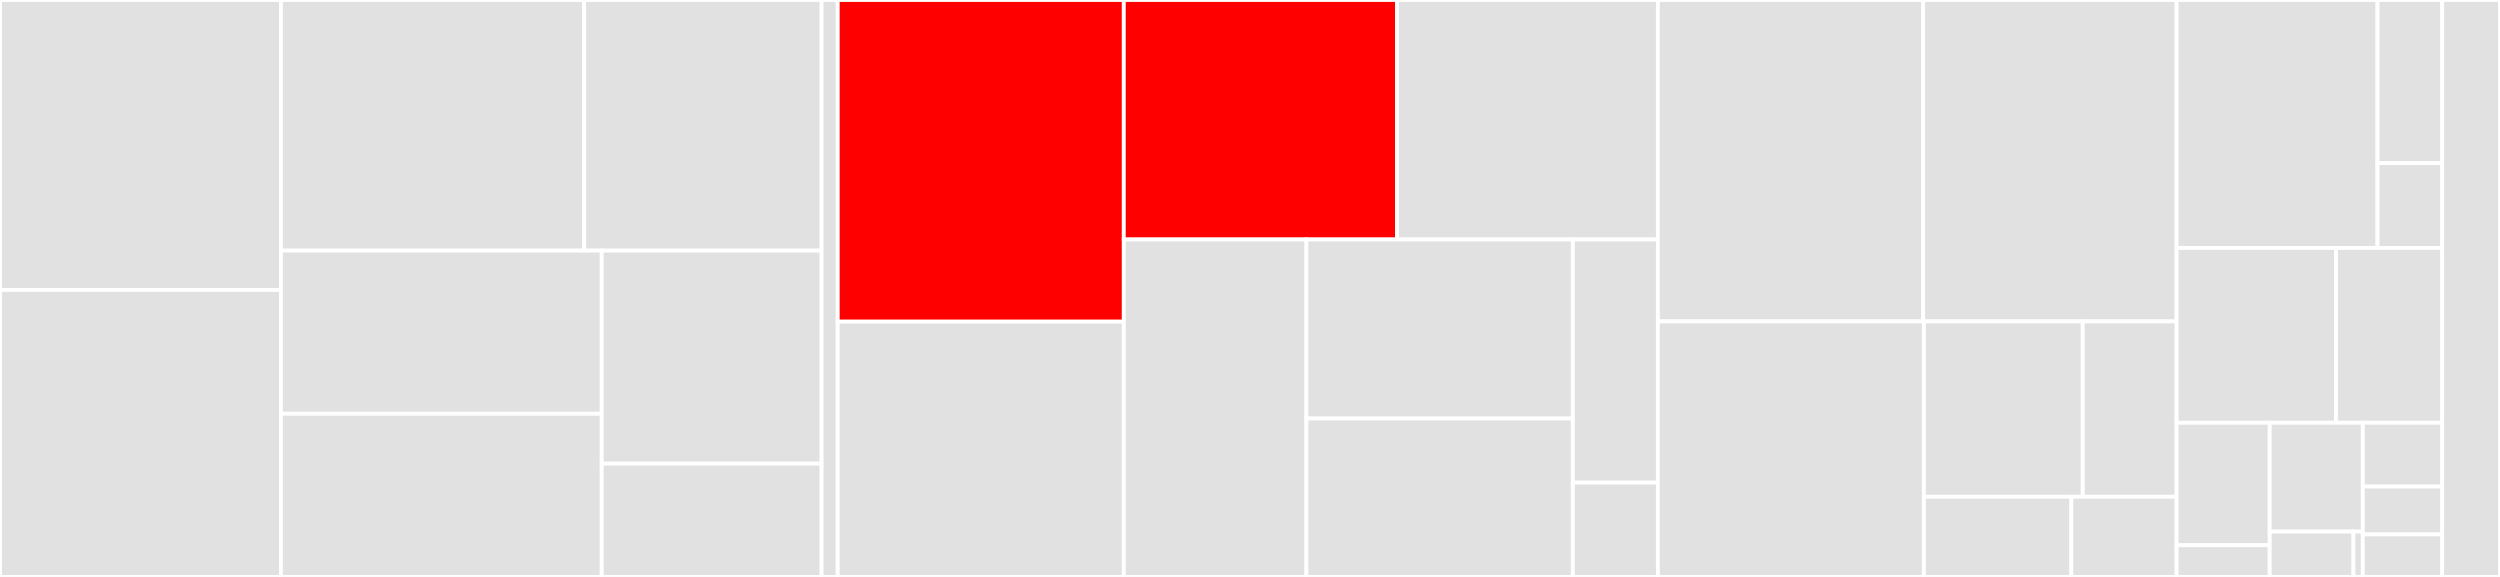 <svg baseProfile="full" width="650" height="150" viewBox="0 0 650 150" version="1.1"
xmlns="http://www.w3.org/2000/svg" xmlns:ev="http://www.w3.org/2001/xml-events"
xmlns:xlink="http://www.w3.org/1999/xlink">

<rect x="0" y="0" width="650" height="150" fill="#333333" stroke="none"/>

<style>rect.s{mask:url(#mask);}</style>
<defs>
  <pattern id="white" width="4" height="4" patternUnits="userSpaceOnUse" patternTransform="rotate(45)">
    <rect width="2" height="2" transform="translate(0,0)" fill="white"></rect>
  </pattern>
  <mask id="mask">
    <rect x="0" y="0" width="100%" height="100%" fill="url(#white)"></rect>
  </mask>
</defs>

<rect x="0" y="0" width="73.047" height="75.391" fill="#e1e1e1" stroke="white" stroke-width="1" class=" tooltipped" data-content="pkg/ingress/controller/controller.go"><title>pkg/ingress/controller/controller.go</title></rect>
<rect x="0" y="75.391" width="73.047" height="74.609" fill="#e1e1e1" stroke="white" stroke-width="1" class=" tooltipped" data-content="pkg/ingress/controller/ingress.go"><title>pkg/ingress/controller/ingress.go</title></rect>
<rect x="73.047" y="0" width="78.828" height="65.156" fill="#e1e1e1" stroke="white" stroke-width="1" class=" tooltipped" data-content="pkg/ingress/controller/apisix_route.go"><title>pkg/ingress/controller/apisix_route.go</title></rect>
<rect x="151.874" y="0" width="61.749" height="65.156" fill="#e1e1e1" stroke="white" stroke-width="1" class=" tooltipped" data-content="pkg/ingress/controller/apisix_upstream.go"><title>pkg/ingress/controller/apisix_upstream.go</title></rect>
<rect x="73.047" y="65.156" width="83.404" height="42.422" fill="#e1e1e1" stroke="white" stroke-width="1" class=" tooltipped" data-content="pkg/ingress/controller/endpoint.go"><title>pkg/ingress/controller/endpoint.go</title></rect>
<rect x="73.047" y="107.578" width="83.404" height="42.422" fill="#e1e1e1" stroke="white" stroke-width="1" class=" tooltipped" data-content="pkg/ingress/controller/apisix_tls.go"><title>pkg/ingress/controller/apisix_tls.go</title></rect>
<rect x="156.451" y="65.156" width="57.172" height="55.398" fill="#e1e1e1" stroke="white" stroke-width="1" class=" tooltipped" data-content="pkg/ingress/controller/secret.go"><title>pkg/ingress/controller/secret.go</title></rect>
<rect x="156.451" y="120.554" width="57.172" height="29.446" fill="#e1e1e1" stroke="white" stroke-width="1" class=" tooltipped" data-content="pkg/ingress/controller/manifest.go"><title>pkg/ingress/controller/manifest.go</title></rect>
<rect x="213.623" y="0" width="4.185" height="150" fill="#e1e1e1" stroke="white" stroke-width="1" class=" tooltipped" data-content="pkg/ingress/apisix/tls.go"><title>pkg/ingress/apisix/tls.go</title></rect>
<rect x="217.808" y="0" width="74.378" height="83.632" fill="red" stroke="white" stroke-width="1" class=" tooltipped" data-content="pkg/apisix/cluster.go"><title>pkg/apisix/cluster.go</title></rect>
<rect x="217.808" y="83.632" width="74.378" height="66.368" fill="#e1e1e1" stroke="white" stroke-width="1" class=" tooltipped" data-content="pkg/apisix/upstream.go"><title>pkg/apisix/upstream.go</title></rect>
<rect x="292.186" y="0" width="71.036" height="62.26" fill="red" stroke="white" stroke-width="1" class=" tooltipped" data-content="pkg/apisix/route.go"><title>pkg/apisix/route.go</title></rect>
<rect x="363.222" y="0" width="67.828" height="62.26" fill="#e1e1e1" stroke="white" stroke-width="1" class=" tooltipped" data-content="pkg/apisix/ssl.go"><title>pkg/apisix/ssl.go</title></rect>
<rect x="292.186" y="62.26" width="47.481" height="87.74" fill="#e1e1e1" stroke="white" stroke-width="1" class=" tooltipped" data-content="pkg/apisix/service.go"><title>pkg/apisix/service.go</title></rect>
<rect x="339.667" y="62.26" width="69.27" height="46.547" fill="#e1e1e1" stroke="white" stroke-width="1" class=" tooltipped" data-content="pkg/apisix/cache/memdb.go"><title>pkg/apisix/cache/memdb.go</title></rect>
<rect x="339.667" y="108.808" width="69.27" height="41.192" fill="#e1e1e1" stroke="white" stroke-width="1" class=" tooltipped" data-content="pkg/apisix/resource.go"><title>pkg/apisix/resource.go</title></rect>
<rect x="408.936" y="62.26" width="22.114" height="63.224" fill="#e1e1e1" stroke="white" stroke-width="1" class=" tooltipped" data-content="pkg/apisix/nonexistentclient.go"><title>pkg/apisix/nonexistentclient.go</title></rect>
<rect x="408.936" y="125.484" width="22.114" height="24.516" fill="#e1e1e1" stroke="white" stroke-width="1" class=" tooltipped" data-content="pkg/apisix/apisix.go"><title>pkg/apisix/apisix.go</title></rect>
<rect x="431.051" y="0" width="68.971" height="83.568" fill="#e1e1e1" stroke="white" stroke-width="1" class=" tooltipped" data-content="pkg/kube/translation/apisix_route.go"><title>pkg/kube/translation/apisix_route.go</title></rect>
<rect x="500.022" y="0" width="65.898" height="83.568" fill="#e1e1e1" stroke="white" stroke-width="1" class=" tooltipped" data-content="pkg/kube/translation/apisix_upstream.go"><title>pkg/kube/translation/apisix_upstream.go</title></rect>
<rect x="431.051" y="83.568" width="69.153" height="66.432" fill="#e1e1e1" stroke="white" stroke-width="1" class=" tooltipped" data-content="pkg/kube/translation/ingress.go"><title>pkg/kube/translation/ingress.go</title></rect>
<rect x="500.204" y="83.568" width="41.308" height="45.59" fill="#e1e1e1" stroke="white" stroke-width="1" class=" tooltipped" data-content="pkg/kube/translation/translator.go"><title>pkg/kube/translation/translator.go</title></rect>
<rect x="541.511" y="83.568" width="24.409" height="45.59" fill="#e1e1e1" stroke="white" stroke-width="1" class=" tooltipped" data-content="pkg/kube/translation/util.go"><title>pkg/kube/translation/util.go</title></rect>
<rect x="500.204" y="129.159" width="38.335" height="20.841" fill="#e1e1e1" stroke="white" stroke-width="1" class=" tooltipped" data-content="pkg/kube/translation/plugin.go"><title>pkg/kube/translation/plugin.go</title></rect>
<rect x="538.538" y="129.159" width="27.382" height="20.841" fill="#e1e1e1" stroke="white" stroke-width="1" class=" tooltipped" data-content="pkg/kube/translation/annotations.go"><title>pkg/kube/translation/annotations.go</title></rect>
<rect x="565.92" y="0" width="52.231" height="64.463" fill="#e1e1e1" stroke="white" stroke-width="1" class=" tooltipped" data-content="pkg/log/logger.go"><title>pkg/log/logger.go</title></rect>
<rect x="618.152" y="0" width="16.82" height="42.41" fill="#e1e1e1" stroke="white" stroke-width="1" class=" tooltipped" data-content="pkg/log/default_logger.go"><title>pkg/log/default_logger.go</title></rect>
<rect x="618.152" y="42.41" width="16.82" height="22.053" fill="#e1e1e1" stroke="white" stroke-width="1" class=" tooltipped" data-content="pkg/log/options.go"><title>pkg/log/options.go</title></rect>
<rect x="565.92" y="64.463" width="41.431" height="45.455" fill="#e1e1e1" stroke="white" stroke-width="1" class=" tooltipped" data-content="pkg/metrics/prometheus.go"><title>pkg/metrics/prometheus.go</title></rect>
<rect x="607.351" y="64.463" width="27.621" height="45.455" fill="#e1e1e1" stroke="white" stroke-width="1" class=" tooltipped" data-content="pkg/config/config.go"><title>pkg/config/config.go</title></rect>
<rect x="565.92" y="109.917" width="24.204" height="31.83" fill="#e1e1e1" stroke="white" stroke-width="1" class=" tooltipped" data-content="pkg/api/server.go"><title>pkg/api/server.go</title></rect>
<rect x="565.92" y="141.748" width="24.204" height="8.252" fill="#e1e1e1" stroke="white" stroke-width="1" class=" tooltipped" data-content="pkg/api/router/router.go"><title>pkg/api/router/router.go</title></rect>
<rect x="590.124" y="109.917" width="24.204" height="28.294" fill="#e1e1e1" stroke="white" stroke-width="1" class=" tooltipped" data-content="pkg/types/timeduration.go"><title>pkg/types/timeduration.go</title></rect>
<rect x="590.124" y="138.211" width="21.783" height="11.789" fill="#e1e1e1" stroke="white" stroke-width="1" class=" tooltipped" data-content="pkg/types/event.go"><title>pkg/types/event.go</title></rect>
<rect x="611.907" y="138.211" width="2.42" height="11.789" fill="#e1e1e1" stroke="white" stroke-width="1" class=" tooltipped" data-content="pkg/types/errors.go"><title>pkg/types/errors.go</title></rect>
<rect x="614.328" y="109.917" width="20.644" height="16.586" fill="#e1e1e1" stroke="white" stroke-width="1" class=" tooltipped" data-content="pkg/seven/conf/conf.go"><title>pkg/seven/conf/conf.go</title></rect>
<rect x="614.328" y="126.503" width="20.644" height="12.439" fill="#e1e1e1" stroke="white" stroke-width="1" class=" tooltipped" data-content="pkg/id/idgen.go"><title>pkg/id/idgen.go</title></rect>
<rect x="614.328" y="138.943" width="20.644" height="11.057" fill="#e1e1e1" stroke="white" stroke-width="1" class=" tooltipped" data-content="pkg/version/version.go"><title>pkg/version/version.go</title></rect>
<rect x="634.972" y="0" width="15.028" height="150" fill="#e1e1e1" stroke="white" stroke-width="1" class=" tooltipped" data-content="cmd/ingress/ingress.go"><title>cmd/ingress/ingress.go</title></rect>
</svg>